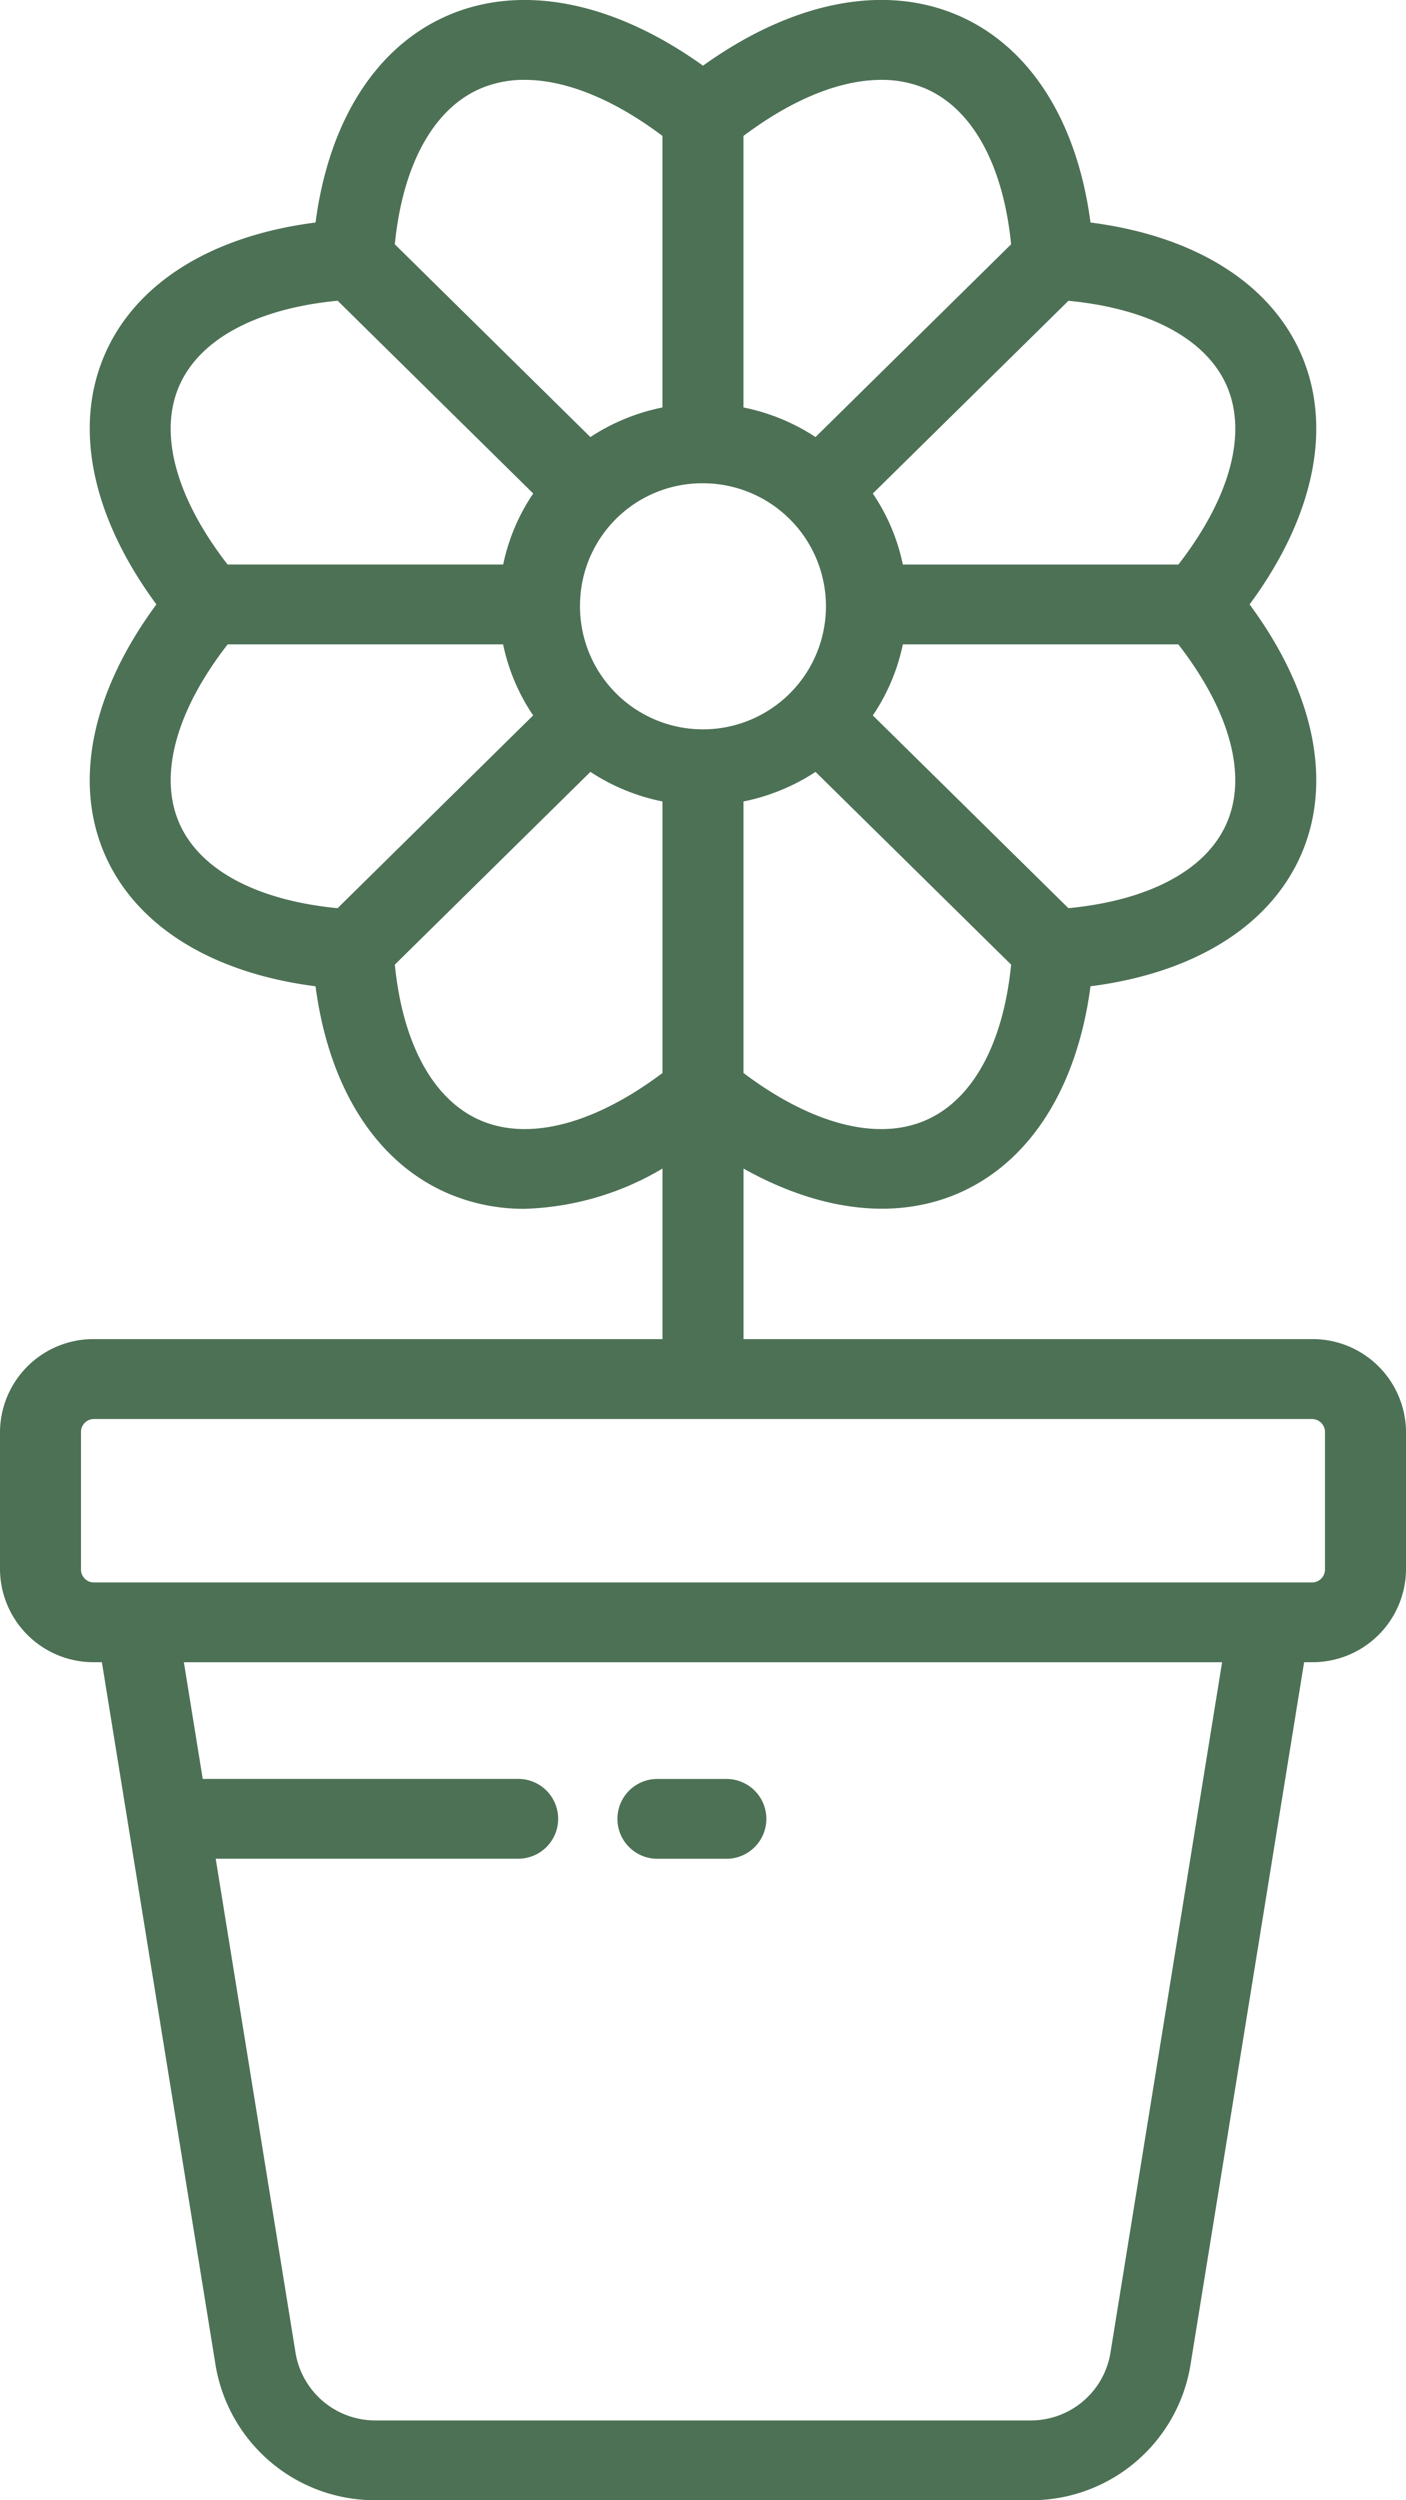 <svg xmlns="http://www.w3.org/2000/svg" width="74.547" height="132.497" viewBox="0 0 74.547 132.497">
  <defs>
    <style>
      .cls-1 {
        fill: #4d7155;
      }
    </style>
  </defs>
  <path id="flower_icon" class="cls-1" d="M1026.219,2535.524a8.565,8.565,0,0,1-8.488-7.279l-6.008-37.131h-.417a4.955,4.955,0,0,1-4.985-4.912v-7.3a4.954,4.954,0,0,1,4.985-4.911h30.141v-9.037a15.172,15.172,0,0,1-7.314,2.133,10.172,10.172,0,0,1-4.049-.812c-3.815-1.64-6.323-5.592-7.033-10.981-5.472-.7-9.484-3.172-11.149-6.93-1.715-3.874-.723-8.655,2.711-13.307-3.433-4.654-4.426-9.437-2.709-13.309,1.664-3.759,5.676-6.23,11.147-6.929.709-5.389,3.217-9.341,7.033-10.981,3.93-1.69,8.786-.715,13.511,2.669,4.724-3.384,9.574-4.362,13.51-2.67,3.815,1.641,6.325,5.592,7.035,10.982,5.469.7,9.482,3.17,11.146,6.929,1.716,3.873.725,8.655-2.71,13.309,3.434,4.652,4.426,9.433,2.711,13.307-1.665,3.759-5.676,6.231-11.147,6.93-.71,5.39-3.22,9.342-7.035,10.982-3.339,1.434-7.341.927-11.362-1.321v9.036h30.141a4.954,4.954,0,0,1,4.985,4.911v7.3a4.955,4.955,0,0,1-4.985,4.912h-.418l-6.014,37.173a8.554,8.554,0,0,1-8.482,7.238Zm-4.242-7.9a4.284,4.284,0,0,0,4.242,3.671h34.751a4.274,4.274,0,0,0,4.235-3.631l5.912-36.548H1016.07l1,6.182H1033.8a2.115,2.115,0,1,1,0,4.23h-16.042Zm-11.362-48.717v7.3a.686.686,0,0,0,.69.681h64.577a.687.687,0,0,0,.69-.681v-7.3a.687.687,0,0,0-.69-.68h-64.577A.686.686,0,0,0,1010.615,2478.905Zm35.126-33.407v14.389c3.58,2.693,7.06,3.626,9.643,2.513,2.512-1.078,4.134-4.073,4.547-8.256l-10.37-10.214A10.85,10.85,0,0,1,1045.742,2445.5Zm-18.485,8.646c.413,4.183,2.034,7.177,4.545,8.256,2.586,1.112,6.064.179,9.645-2.513V2445.5a10.854,10.854,0,0,1-3.821-1.568Zm25.343-13.206,10.37,10.215c4.245-.408,7.285-2,8.38-4.479,1.128-2.545.183-5.973-2.551-9.5h-14.608A10.5,10.5,0,0,1,1052.6,2440.939Zm-36.761,5.736c1.1,2.474,4.136,4.072,8.382,4.479l10.369-10.216a10.5,10.5,0,0,1-1.592-3.763H1018.39C1015.655,2440.7,1014.71,2444.129,1015.838,2446.674Zm21.236-11.615a6.52,6.52,0,1,0,6.52-6.423A6.478,6.478,0,0,0,1037.075,2435.06Zm15.524-5.881a10.489,10.489,0,0,1,1.592,3.765H1068.8c2.733-3.528,3.679-6.954,2.551-9.5-1.1-2.474-4.135-4.071-8.38-4.478Zm-36.76-5.736c-1.129,2.546-.184,5.972,2.551,9.5H1033a10.509,10.509,0,0,1,1.592-3.765l-10.369-10.215C1019.975,2419.372,1016.934,2420.969,1015.839,2423.444Zm15.963-15.726c-2.512,1.079-4.133,4.073-4.546,8.256l10.369,10.215a10.823,10.823,0,0,1,3.821-1.569v-14.389c-2.588-1.946-5.126-2.972-7.308-2.972A5.861,5.861,0,0,0,1031.8,2407.718Zm13.939,2.513v14.389a10.832,10.832,0,0,1,3.82,1.568l10.37-10.214c-.413-4.182-2.035-7.177-4.547-8.257a5.887,5.887,0,0,0-2.337-.457C1050.866,2407.26,1048.331,2408.284,1045.742,2410.231Zm-4.568,91.3a2.115,2.115,0,1,1,0-4.23h3.667a2.115,2.115,0,1,1,0,4.23Z" transform="translate(-1006.321 -2403.027)"/>
</svg>
